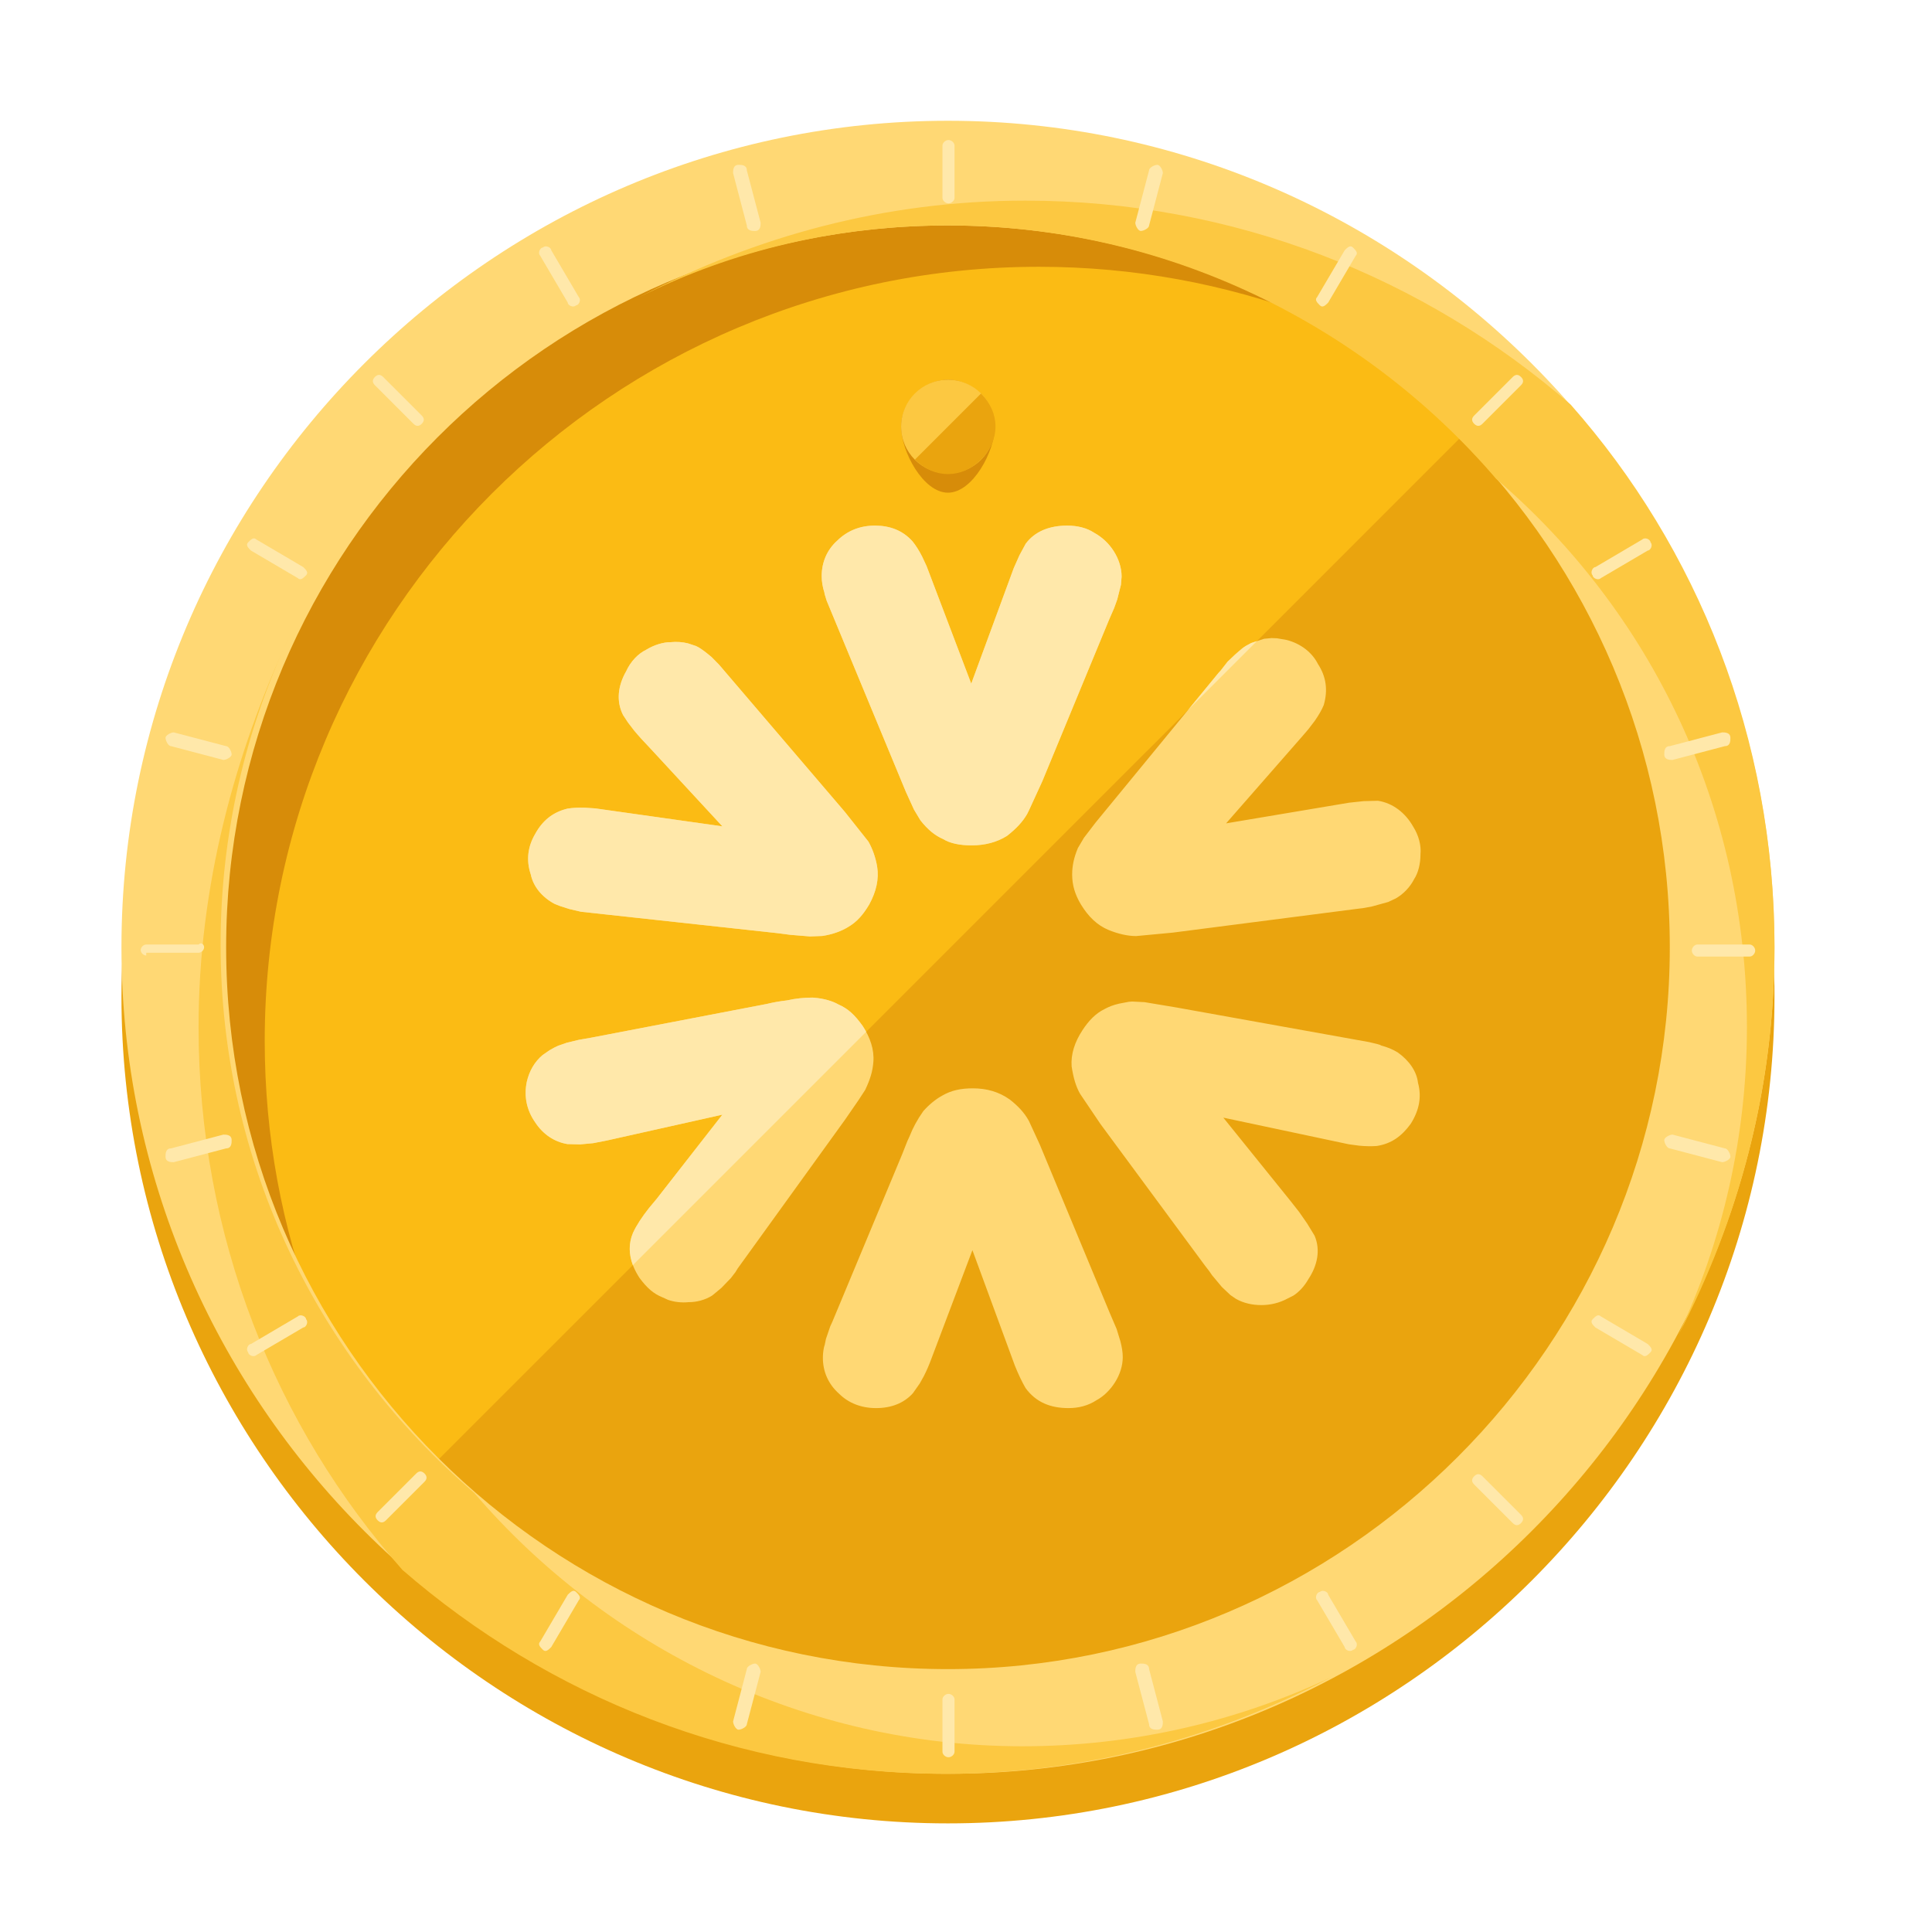 <svg xmlns="http://www.w3.org/2000/svg" width="59" height="59" viewBox="0 0 59 59" fill="none"><path d="M28.949 55.683C15.067 55.683 3.709 44.325 3.709 30.442C3.709 16.56 15.067 5.202 28.949 5.202C42.832 5.202 54.19 16.56 54.19 30.442C54.19 44.325 42.832 55.683 28.949 55.683Z" fill="#EAA40E"></path><circle cx="28.949" cy="28.928" r="23.642" fill="#FBBB14"></circle><path d="M8.084 31.789C8.084 18.748 18.685 8.147 31.726 8.147C37.531 8.147 42.831 10.25 46.954 13.7C42.663 8.567 36.185 5.286 28.949 5.286C15.908 5.286 5.307 15.887 5.307 28.928C5.307 36.164 8.588 42.642 13.721 47.017C10.187 42.895 8.084 37.594 8.084 31.789Z" fill="#D78C09"></path><path d="M45.692 12.27C54.947 21.524 54.947 36.501 45.692 45.755C36.437 55.01 21.461 55.01 12.206 45.755" fill="#EAA40E"></path><path fill-rule="evenodd" clip-rule="evenodd" d="M3.709 28.928C3.709 42.81 15.067 54.169 28.949 54.169C42.832 54.169 54.19 42.81 54.19 28.928C54.19 15.046 42.832 3.688 28.949 3.688C15.067 3.688 3.709 15.046 3.709 28.928ZM6.906 28.928C6.906 16.813 16.75 6.885 28.949 6.885C41.149 6.885 50.993 16.813 50.993 28.928C50.993 41.044 41.065 50.972 28.949 50.972C16.834 50.972 6.906 41.128 6.906 28.928Z" fill="#FFD874"></path><path d="M54.19 28.928C54.19 22.534 51.834 16.729 47.964 12.354C43.505 8.483 37.699 6.127 31.305 6.127C27.014 6.127 23.06 7.221 19.526 9.072C22.387 7.642 25.584 6.885 28.949 6.885C35.596 6.885 41.654 9.914 45.692 14.625C50.404 18.664 53.348 24.637 53.348 31.368C53.348 34.733 52.591 37.931 51.245 40.791C53.096 37.258 54.19 33.219 54.19 28.928Z" fill="#FCC841"></path><path d="M6.064 31.368C6.064 37.762 8.42 43.568 12.29 47.943C16.75 51.813 22.555 54.169 28.865 54.169C33.156 54.169 37.11 53.075 40.644 51.224C37.783 52.57 34.586 53.328 31.221 53.328C24.574 53.328 18.516 50.299 14.478 45.587C9.766 41.548 6.737 35.575 6.737 28.844C6.737 25.479 7.495 22.282 8.841 19.421C7.158 23.039 6.064 27.077 6.064 31.368Z" fill="#FCC841"></path><path d="M30.38 13.027C30.38 13.784 29.706 15.046 28.949 15.046C28.192 15.046 27.519 13.784 27.519 13.027C27.519 12.269 28.192 11.596 28.949 11.596C29.706 11.596 30.38 12.269 30.38 13.027Z" fill="#D78C09"></path><ellipse cx="28.949" cy="13.027" rx="1.43" ry="1.43" fill="#FCC841"></ellipse><path d="M29.959 12.017C30.548 12.606 30.548 13.447 29.959 14.036C29.37 14.625 28.529 14.625 27.94 14.036" fill="#EAA40E"></path><path d="M29.15 6.043C29.15 6.127 29.057 6.211 28.965 6.211C28.873 6.211 28.781 6.127 28.781 6.043V4.445C28.781 4.361 28.873 4.276 28.965 4.276C29.057 4.276 29.15 4.361 29.15 4.445V6.043Z" fill="#FFE8AA"></path><path d="M29.15 53.495C29.15 53.58 29.057 53.664 28.965 53.664C28.873 53.664 28.781 53.58 28.781 53.495V51.897C28.781 51.813 28.873 51.728 28.965 51.728C29.057 51.728 29.15 51.813 29.15 51.897V53.495Z" fill="#FFE8AA"></path><path d="M45.271 12.942C45.187 13.026 45.103 13.026 45.019 12.942C44.935 12.858 44.935 12.774 45.019 12.69L46.197 11.512C46.281 11.428 46.365 11.428 46.449 11.512C46.533 11.596 46.533 11.68 46.449 11.764L45.271 12.942Z" fill="#FFE8AA"></path><path d="M11.786 46.428C11.701 46.513 11.617 46.513 11.533 46.428C11.449 46.344 11.449 46.26 11.533 46.176L12.711 44.998C12.795 44.914 12.879 44.914 12.963 44.998C13.047 45.082 13.047 45.166 12.963 45.251L11.786 46.428Z" fill="#FFE8AA"></path><path d="M51.834 29.212C51.75 29.212 51.666 29.12 51.666 29.028C51.666 28.936 51.75 28.844 51.834 28.844H53.432C53.517 28.844 53.601 28.936 53.601 29.028C53.601 29.12 53.517 29.212 53.432 29.212H51.834Z" fill="#FFE8AA"></path><path d="M4.466 29.18C4.382 29.18 4.297 29.096 4.297 29.012C4.297 28.928 4.382 28.844 4.466 28.844H6.064C6.148 28.76 6.233 28.844 6.233 28.928C6.233 29.012 6.148 29.096 6.064 29.096H4.466V29.18Z" fill="#FFE8AA"></path><path d="M45.019 45.335C44.935 45.25 44.935 45.166 45.019 45.082C45.103 44.998 45.187 44.998 45.271 45.082L46.449 46.26C46.533 46.344 46.533 46.428 46.449 46.512C46.365 46.597 46.281 46.597 46.197 46.512L45.019 45.335Z" fill="#FFE8AA"></path><path d="M11.449 11.764C11.365 11.68 11.365 11.596 11.449 11.512C11.533 11.428 11.617 11.428 11.701 11.512L12.879 12.69C12.963 12.774 12.963 12.858 12.879 12.942C12.795 13.026 12.711 13.026 12.627 12.942L11.449 11.764Z" fill="#FFE8AA"></path><path d="M17.675 9.072C17.759 9.156 17.675 9.325 17.591 9.325C17.507 9.409 17.338 9.325 17.338 9.241L16.497 7.81C16.413 7.726 16.497 7.558 16.581 7.558C16.665 7.474 16.834 7.558 16.834 7.642L17.675 9.072Z" fill="#FFE8AA"></path><path d="M41.401 50.13C41.485 50.215 41.401 50.383 41.317 50.383C41.233 50.467 41.065 50.383 41.065 50.299L40.223 48.868C40.139 48.784 40.223 48.616 40.307 48.616C40.392 48.532 40.56 48.616 40.56 48.7L41.401 50.13Z" fill="#FFE8AA"></path><path d="M35.091 6.885C35.091 6.969 34.923 7.053 34.839 7.053C34.755 7.053 34.67 6.885 34.67 6.801L35.091 5.202C35.091 5.118 35.259 5.034 35.343 5.034C35.428 5.034 35.512 5.202 35.512 5.286L35.091 6.885Z" fill="#FFE8AA"></path><path d="M22.807 52.654C22.807 52.738 22.639 52.822 22.555 52.822C22.471 52.822 22.387 52.654 22.387 52.57L22.807 50.971C22.807 50.887 22.976 50.803 23.06 50.803C23.144 50.803 23.228 50.971 23.228 51.056L22.807 52.654Z" fill="#FFE8AA"></path><path d="M48.889 17.654C48.805 17.738 48.637 17.654 48.637 17.57C48.553 17.486 48.637 17.318 48.721 17.318L50.151 16.476C50.235 16.392 50.404 16.476 50.404 16.56C50.488 16.645 50.404 16.813 50.319 16.813L48.889 17.654Z" fill="#FFE8AA"></path><path d="M7.831 41.38C7.747 41.464 7.579 41.38 7.579 41.296C7.495 41.212 7.579 41.044 7.663 41.044L9.093 40.202C9.177 40.118 9.346 40.202 9.346 40.286C9.43 40.371 9.346 40.539 9.261 40.539L7.831 41.38Z" fill="#FFE8AA"></path><path d="M50.993 35.07C50.908 35.07 50.824 34.902 50.824 34.818C50.824 34.733 50.993 34.649 51.077 34.649L52.675 35.07C52.76 35.07 52.844 35.238 52.844 35.322C52.844 35.407 52.675 35.491 52.591 35.491L50.993 35.07Z" fill="#FFE8AA"></path><path d="M5.223 22.786C5.139 22.786 5.055 22.618 5.055 22.534C5.055 22.45 5.223 22.366 5.307 22.366L6.906 22.786C6.99 22.786 7.074 22.955 7.074 23.039C7.074 23.123 6.906 23.207 6.821 23.207L5.223 22.786Z" fill="#FFE8AA"></path><path d="M9.261 17.318C9.346 17.402 9.43 17.486 9.346 17.57C9.261 17.654 9.177 17.738 9.093 17.654L7.663 16.813C7.579 16.729 7.495 16.645 7.579 16.56C7.663 16.476 7.747 16.392 7.831 16.476L9.261 17.318Z" fill="#FFE8AA"></path><path d="M50.319 41.044C50.404 41.128 50.488 41.212 50.404 41.296C50.319 41.38 50.235 41.464 50.151 41.38L48.721 40.539C48.637 40.455 48.553 40.371 48.637 40.286C48.721 40.202 48.805 40.118 48.889 40.202L50.319 41.044Z" fill="#FFE8AA"></path><path d="M23.228 6.801C23.228 6.885 23.228 7.053 23.06 7.053C22.976 7.053 22.807 7.053 22.807 6.885L22.387 5.286C22.387 5.202 22.387 5.034 22.555 5.034C22.639 5.034 22.807 5.034 22.807 5.202L23.228 6.801Z" fill="#FFE8AA"></path><path d="M35.512 52.57C35.512 52.654 35.512 52.822 35.343 52.822C35.259 52.822 35.091 52.822 35.091 52.654L34.67 51.056C34.67 50.971 34.67 50.803 34.839 50.803C34.923 50.803 35.091 50.803 35.091 50.971L35.512 52.57Z" fill="#FFE8AA"></path><path d="M40.56 9.241C40.476 9.325 40.392 9.409 40.307 9.325C40.223 9.241 40.139 9.156 40.223 9.072L41.065 7.642C41.149 7.558 41.233 7.474 41.317 7.558C41.401 7.642 41.485 7.726 41.401 7.81L40.56 9.241Z" fill="#FFE8AA"></path><path d="M16.834 50.299C16.75 50.383 16.665 50.467 16.581 50.383C16.497 50.299 16.413 50.215 16.497 50.13L17.338 48.7C17.423 48.616 17.507 48.532 17.591 48.616C17.675 48.7 17.759 48.784 17.675 48.868L16.834 50.299Z" fill="#FFE8AA"></path><path d="M51.077 23.207C50.993 23.207 50.824 23.207 50.824 23.039C50.824 22.955 50.824 22.786 50.993 22.786L52.591 22.366C52.675 22.366 52.844 22.366 52.844 22.534C52.844 22.618 52.844 22.786 52.675 22.786L51.077 23.207Z" fill="#FFE8AA"></path><path d="M5.307 35.491C5.223 35.491 5.055 35.491 5.055 35.322C5.055 35.238 5.055 35.07 5.223 35.07L6.821 34.649C6.906 34.649 7.074 34.649 7.074 34.818C7.074 34.902 7.074 35.07 6.906 35.07L5.307 35.491Z" fill="#FFE8AA"></path><path fill-rule="evenodd" clip-rule="evenodd" d="M33.411 16.268C33.194 16.124 32.905 16.051 32.593 16.051C32.046 16.051 31.603 16.227 31.323 16.605L31.134 16.953L30.958 17.349L29.66 20.878L28.295 17.284L28.157 16.99C28.064 16.808 27.967 16.656 27.867 16.532C27.568 16.199 27.178 16.051 26.718 16.051C26.269 16.051 25.879 16.203 25.566 16.512C25.263 16.782 25.093 17.162 25.093 17.591C25.093 17.764 25.123 17.938 25.179 18.106C25.176 18.108 25.177 18.12 25.182 18.14L25.245 18.345L27.665 24.184L27.912 24.725L28.107 25.05C28.327 25.33 28.547 25.514 28.804 25.625C29.011 25.753 29.306 25.816 29.673 25.816C30.079 25.816 30.445 25.72 30.75 25.528C31.044 25.3 31.239 25.084 31.37 24.853C31.389 24.815 31.409 24.775 31.43 24.731L31.83 23.859L33.873 18.916L34.024 18.57L34.118 18.31L34.232 17.857L34.252 17.608C34.252 17.34 34.163 17.068 34.011 16.83C33.864 16.598 33.66 16.405 33.411 16.268ZM38.831 19.486L38.998 19.492L39.292 19.543C39.733 19.657 40.076 19.933 40.248 20.278C40.495 20.655 40.56 21.069 40.424 21.534C40.363 21.681 40.273 21.837 40.155 22.007L39.955 22.27L39.758 22.499L37.443 25.144L41.199 24.513L41.648 24.465L42.08 24.454C42.53 24.523 42.915 24.817 43.156 25.244C43.324 25.508 43.406 25.822 43.379 26.089C43.379 26.385 43.309 26.657 43.186 26.846C43.06 27.094 42.85 27.31 42.622 27.438L42.394 27.545L41.898 27.682L41.664 27.726L35.82 28.48L34.697 28.586C34.435 28.586 34.147 28.519 33.857 28.401C33.51 28.258 33.237 27.995 33.008 27.618C32.828 27.316 32.742 27.031 32.742 26.704C32.742 26.446 32.794 26.191 32.916 25.899L33.103 25.583L33.463 25.113L37.212 20.548L37.276 20.479L37.488 20.207L37.718 19.989L37.833 19.888C37.902 19.825 37.97 19.771 38.058 19.718L38.21 19.636L38.604 19.507L38.831 19.486ZM21.01 19.647C20.842 19.606 20.663 19.592 20.482 19.611C20.268 19.607 19.977 19.692 19.736 19.841C19.486 19.96 19.253 20.206 19.119 20.505C18.875 20.93 18.81 21.406 19.026 21.834L19.176 22.062L19.362 22.305C19.5 22.472 19.663 22.651 19.853 22.848L22.06 25.235L18.18 24.687L17.861 24.666C17.66 24.66 17.484 24.669 17.331 24.694C16.875 24.803 16.559 25.069 16.341 25.472C16.117 25.855 16.063 26.271 16.21 26.707C16.284 27.066 16.545 27.395 16.938 27.604C16.998 27.629 17.052 27.651 17.103 27.669L17.383 27.759L17.742 27.843L23.744 28.497L24.134 28.548L24.733 28.597L25.113 28.583C25.432 28.533 25.687 28.439 25.909 28.304C26.172 28.149 26.361 27.932 26.547 27.617C26.762 27.222 26.845 26.842 26.787 26.468C26.74 26.189 26.648 25.929 26.521 25.702L25.799 24.792L21.96 20.299L21.732 20.067C21.541 19.907 21.443 19.834 21.33 19.766L21.254 19.728L21.01 19.647ZM24.806 30.465L24.86 30.468C25.155 30.492 25.419 30.568 25.608 30.676C25.905 30.807 26.098 30.991 26.34 31.324C26.577 31.686 26.701 32.057 26.671 32.43C26.65 32.712 26.575 32.961 26.422 33.283L26.218 33.596L25.803 34.198L22.528 38.736C22.508 38.768 22.486 38.804 22.461 38.846L22.321 39.029L22.03 39.331L21.755 39.559C21.535 39.704 21.248 39.769 21.036 39.765C20.815 39.789 20.586 39.76 20.403 39.696L20.237 39.621C19.953 39.508 19.759 39.331 19.535 39.033C19.235 38.579 19.137 38.106 19.332 37.645C19.437 37.42 19.606 37.161 19.821 36.89L20.051 36.614L22.06 34.04L18.546 34.826L18.118 34.91L17.712 34.948L17.328 34.938C16.924 34.871 16.581 34.637 16.345 34.277C16.087 33.909 15.996 33.489 16.086 33.044C16.161 32.709 16.325 32.424 16.573 32.217L16.783 32.072C16.896 32.006 16.98 31.962 17.05 31.933L17.31 31.843L17.679 31.754L18.042 31.691L23.43 30.656C23.6 30.613 23.817 30.575 24.036 30.55C24.289 30.492 24.558 30.465 24.806 30.465ZM34.952 30.604L34.576 30.585L34.472 30.593L34.178 30.649C34.005 30.689 33.869 30.739 33.722 30.82C33.466 30.945 33.248 31.166 33.055 31.463C32.821 31.821 32.698 32.192 32.726 32.567C32.782 32.928 32.857 33.179 32.983 33.402L33.606 34.325L36.798 38.65L36.928 38.818L37.013 38.942L37.314 39.302L37.575 39.549L37.741 39.663C37.974 39.795 38.239 39.855 38.521 39.855C38.795 39.855 39.072 39.79 39.32 39.655L39.497 39.566C39.671 39.454 39.835 39.278 39.956 39.063C40.233 38.645 40.331 38.172 40.145 37.735L39.918 37.363L39.675 37.013L39.404 36.668L37.358 34.131L41.188 34.944L41.504 34.987C41.704 35.006 41.885 35.009 42.047 34.996C42.499 34.925 42.807 34.694 43.08 34.321C43.344 33.901 43.42 33.495 43.303 33.065C43.263 32.72 43.039 32.394 42.69 32.143C42.501 32.029 42.366 31.98 42.171 31.926C42.167 31.915 42.128 31.9 42.047 31.88L41.806 31.823L35.923 30.766L34.952 30.604ZM30.842 33.581C30.507 33.341 30.131 33.236 29.708 33.236C29.342 33.236 29.047 33.298 28.769 33.461C28.567 33.572 28.371 33.735 28.195 33.933C28.002 34.209 27.88 34.44 27.781 34.691L27.708 34.851L27.551 35.249L25.418 40.366L25.355 40.502L25.223 40.888L25.187 41.063C25.156 41.143 25.129 41.306 25.129 41.461C25.129 41.89 25.297 42.27 25.623 42.561C25.913 42.849 26.304 43.001 26.753 43.001C27.213 43.001 27.602 42.853 27.878 42.547L28.087 42.25L28.214 42.022C28.296 41.861 28.372 41.686 28.441 41.498L29.696 38.178L30.992 41.703C31.1 41.972 31.213 42.208 31.32 42.39C31.637 42.825 32.082 43.001 32.629 43.001C32.94 43.001 33.229 42.928 33.489 42.758C33.695 42.647 33.899 42.453 34.047 42.219C34.197 41.983 34.287 41.712 34.287 41.444C34.287 41.297 34.263 41.148 34.215 40.96L34.099 40.582L33.902 40.124L31.752 34.95L31.418 34.225C31.275 33.971 31.093 33.78 30.842 33.581Z" fill="#FFD874"></path><path fill-rule="evenodd" clip-rule="evenodd" d="M38.381 19.58L38.21 19.636L38.058 19.718C37.97 19.771 37.902 19.825 37.833 19.888L37.718 19.989L37.488 20.207L37.276 20.479L37.212 20.548L36.286 21.675L38.381 19.58ZM26.451 31.51L19.327 38.634C19.203 38.305 19.194 37.972 19.332 37.645C19.437 37.42 19.606 37.161 19.821 36.89L20.051 36.614L22.06 34.04L18.546 34.826L18.118 34.91L17.712 34.948L17.328 34.938C16.924 34.871 16.581 34.637 16.345 34.277C16.087 33.909 15.996 33.489 16.086 33.044C16.161 32.709 16.325 32.424 16.573 32.217L16.783 32.072C16.896 32.006 16.98 31.962 17.05 31.933L17.31 31.843L17.679 31.754L18.042 31.691L23.43 30.656C23.6 30.613 23.817 30.575 24.036 30.55C24.289 30.492 24.558 30.465 24.806 30.465L24.86 30.468C25.155 30.492 25.419 30.568 25.608 30.676C25.905 30.807 26.098 30.991 26.34 31.324C26.381 31.386 26.418 31.448 26.451 31.51ZM32.593 16.051C32.905 16.051 33.194 16.124 33.411 16.268C33.66 16.405 33.864 16.598 34.011 16.83C34.163 17.068 34.252 17.34 34.252 17.608L34.232 17.857L34.118 18.31L34.024 18.57L33.873 18.916L31.83 23.859L31.43 24.731C31.409 24.775 31.389 24.815 31.37 24.853C31.239 25.084 31.044 25.3 30.75 25.528C30.445 25.72 30.079 25.816 29.673 25.816C29.306 25.816 29.011 25.753 28.804 25.625C28.547 25.514 28.327 25.33 28.107 25.05L27.912 24.725L27.665 24.184L25.245 18.345L25.182 18.14C25.177 18.12 25.176 18.108 25.179 18.106C25.123 17.938 25.093 17.764 25.093 17.591C25.093 17.162 25.263 16.782 25.566 16.512C25.879 16.203 26.269 16.051 26.718 16.051C27.178 16.051 27.568 16.199 27.867 16.532C27.967 16.656 28.064 16.808 28.157 16.99L28.295 17.284L29.66 20.878L30.958 17.349L31.134 16.953L31.323 16.605C31.603 16.227 32.046 16.051 32.593 16.051ZM20.482 19.611C20.663 19.592 20.842 19.606 21.01 19.647L21.254 19.728L21.33 19.766C21.443 19.834 21.541 19.907 21.732 20.067L21.96 20.299L25.799 24.792L26.521 25.702C26.648 25.929 26.74 26.189 26.787 26.468C26.845 26.842 26.762 27.222 26.547 27.617C26.361 27.932 26.172 28.149 25.909 28.304C25.687 28.439 25.432 28.533 25.113 28.583L24.733 28.597L24.134 28.548L23.744 28.497L17.742 27.843L17.383 27.759L17.103 27.669C17.052 27.651 16.998 27.629 16.938 27.604C16.545 27.395 16.284 27.066 16.21 26.707C16.063 26.271 16.117 25.855 16.341 25.472C16.559 25.069 16.875 24.803 17.331 24.694C17.484 24.669 17.66 24.66 17.861 24.666L18.18 24.687L22.06 25.235L19.853 22.848C19.663 22.651 19.5 22.472 19.362 22.305L19.176 22.062L19.026 21.834C18.81 21.406 18.875 20.93 19.119 20.505C19.253 20.206 19.486 19.96 19.736 19.841C19.977 19.692 20.268 19.607 20.482 19.611Z" fill="#FFE8AA"></path></svg>